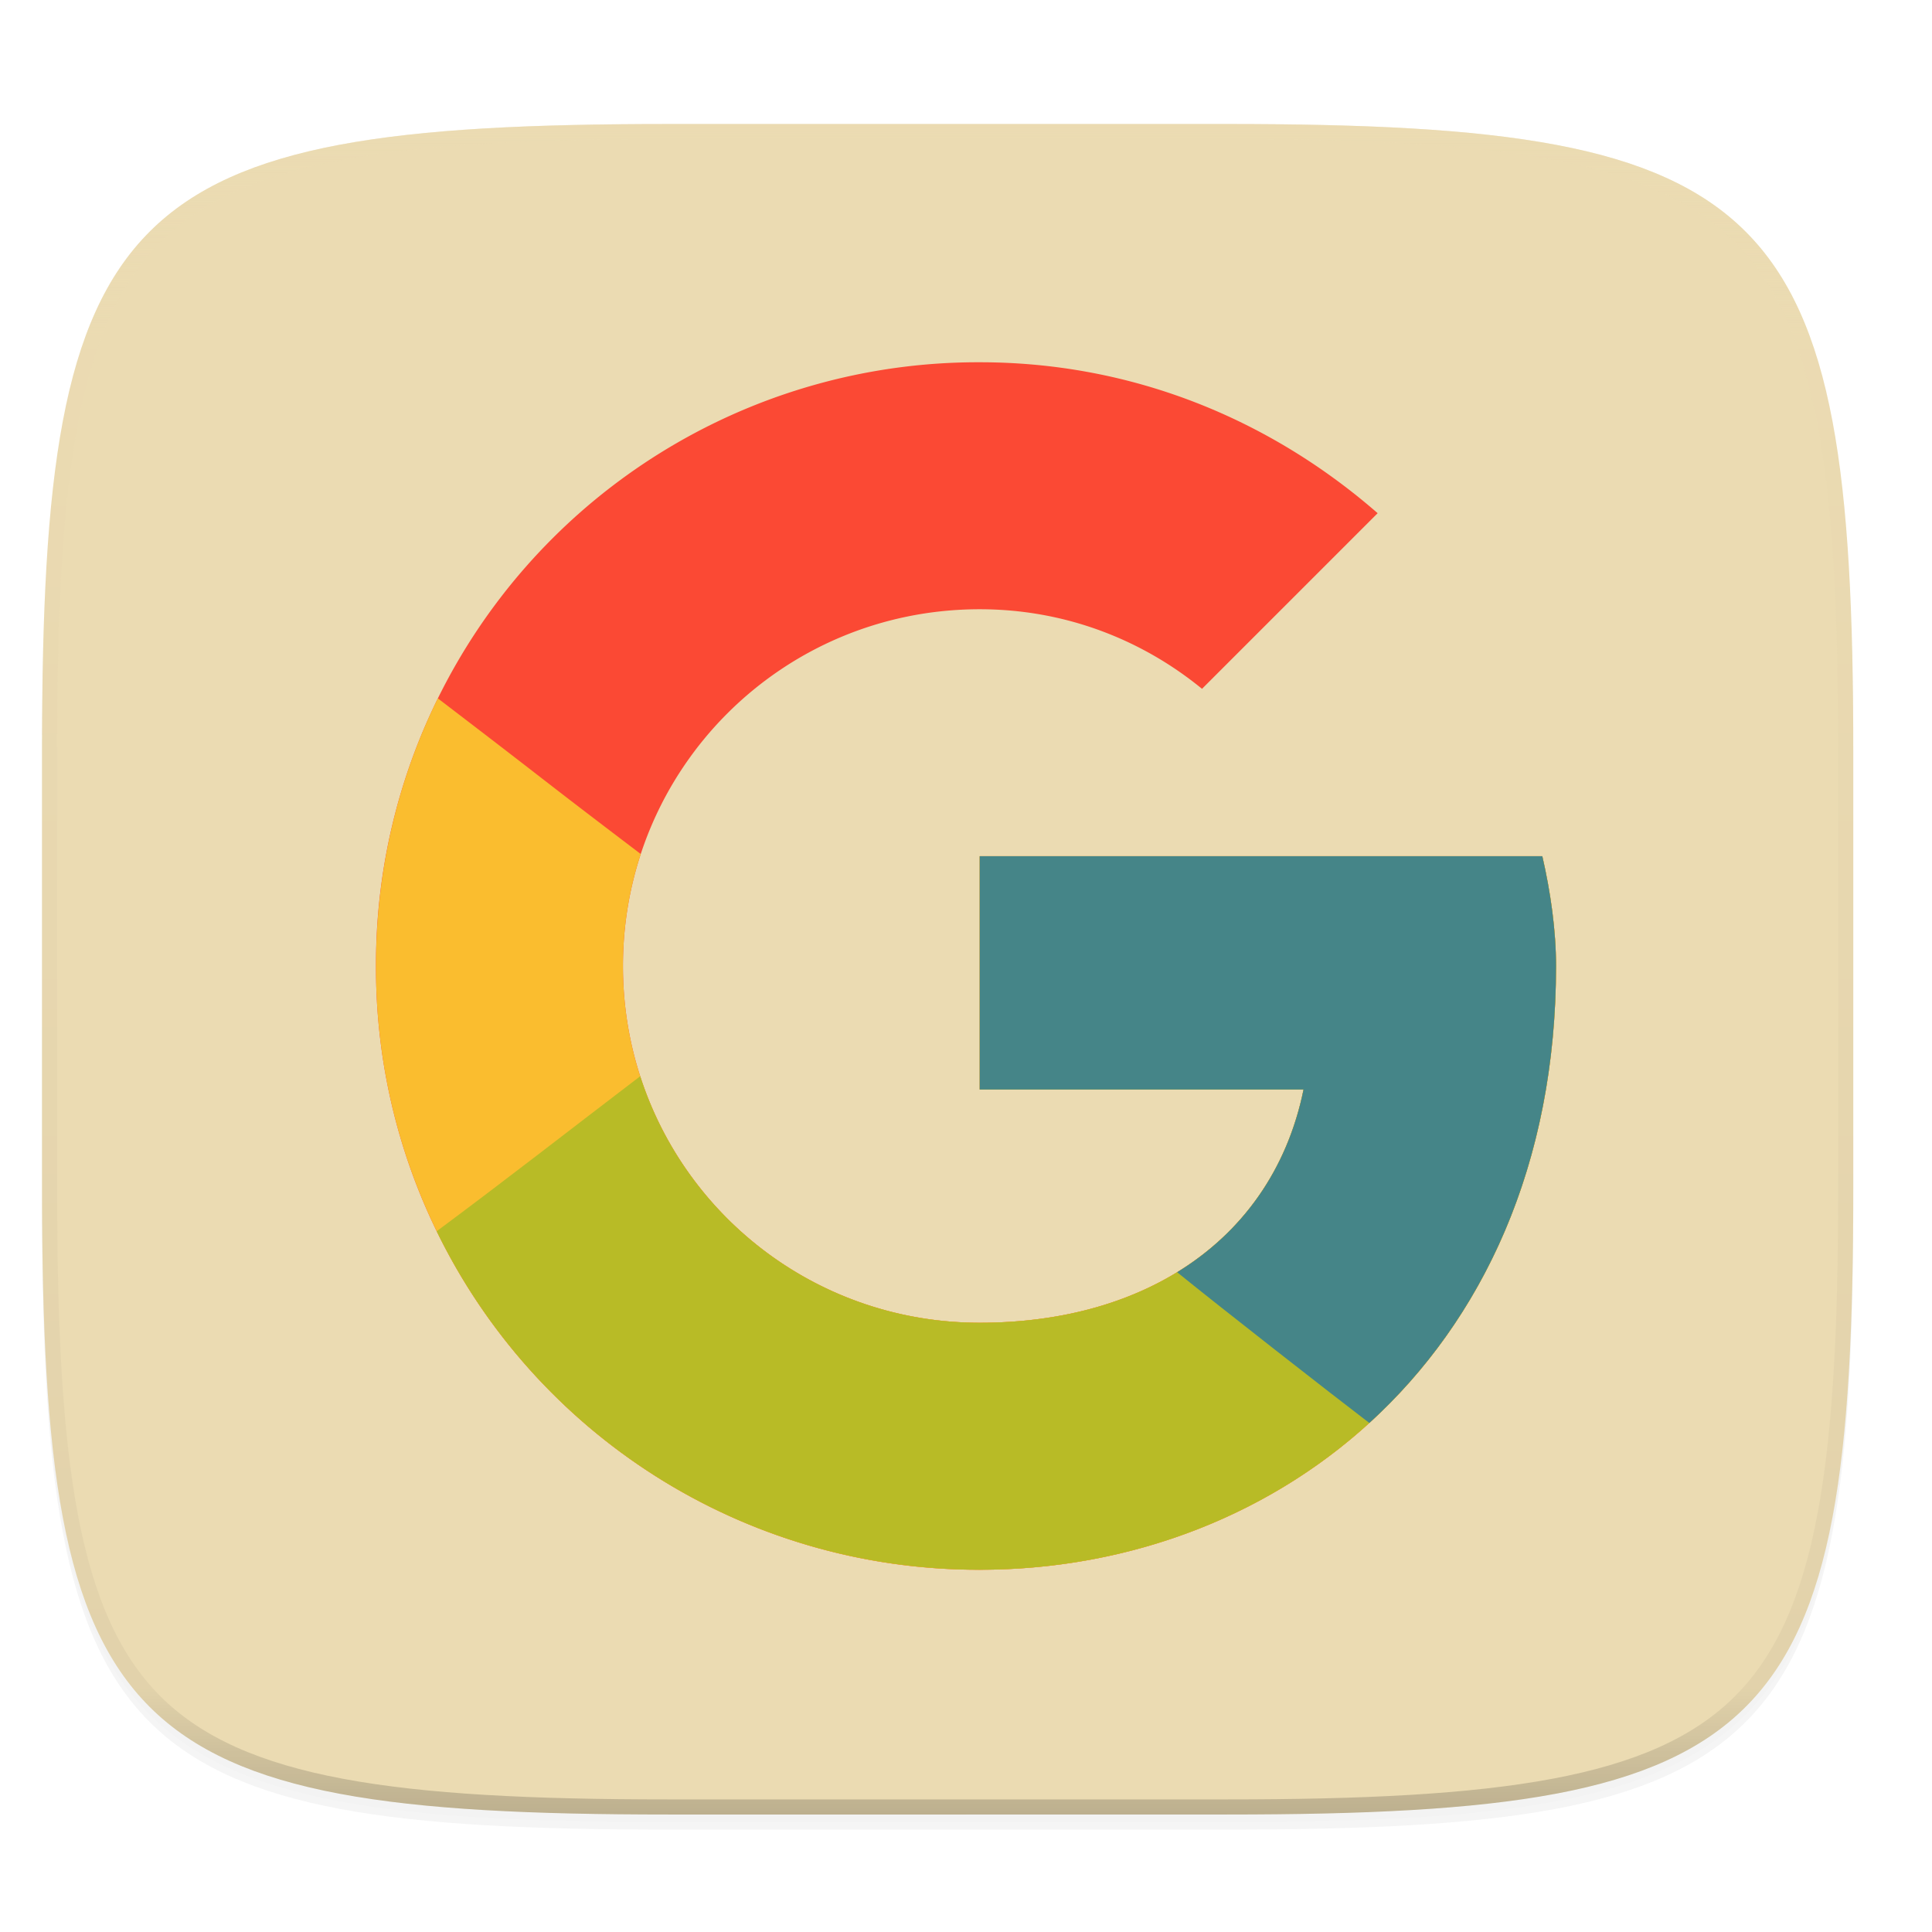 <svg xmlns="http://www.w3.org/2000/svg" width="256" height="256">
    <defs>
        <linearGradient id="d" x1="296" x2="296" y1="-212" y2="236" gradientUnits="userSpaceOnUse">
            <stop offset="0" stop-color="#ebdbb2"/>
            <stop offset=".125" stop-color="#ebdbb2" stop-opacity=".098"/>
            <stop offset=".925" stop-opacity=".098"/>
            <stop offset="1" stop-opacity=".498"/>
        </linearGradient>
        <clipPath id="c">
            <path d="M361.938-212C507.235-212 528-191.287 528-46.125v116.25C528 215.286 507.235 236 361.937 236H214.063C68.766 236 48 215.286 48 70.125v-116.25C48-191.287 68.765-212 214.063-212z" fill="#b16286"/>
        </clipPath>
    </defs>
    <path d="M165.234 20.404c72.648 0 83.03 10.356 83.03 82.937v58.125c0 72.58-10.382 82.938-83.03 82.938H91.296c-72.649 0-83.031-10.357-83.031-82.938v-58.125c0-72.58 10.382-82.937 83.031-82.937z" opacity=".2" filter="url(#a)" transform="translate(-2.697 -1.972)"/>
    <path d="M165.234 19.404c72.648 0 83.03 10.356 83.03 82.937v58.125c0 72.58-10.382 82.938-83.03 82.938H91.296c-72.649 0-83.031-10.357-83.031-82.938v-58.125c0-72.58 10.382-82.937 83.031-82.937z" opacity=".1" filter="url(#b)" transform="translate(-2.697 -1.972)"/>
    <path d="M162.537 16.432c72.648 0 83.031 10.357 83.031 82.937v58.125c0 72.581-10.383 82.938-83.031 82.938H88.599c-72.648 0-83.031-10.357-83.031-82.938V99.37c0-72.58 10.383-82.937 83.031-82.937z" fill="#ebdbb2"/>
    <path d="M214.063-216c-72.84 0-115.523 4.883-140.344 29.672C48.898-161.538 44-118.897 44-46.125v116.25c0 72.771 4.898 115.414 29.719 140.203C98.539 235.118 141.224 240 214.063 240h147.875c72.838 0 115.522-4.883 140.343-29.672C527.102 185.538 532 142.896 532 70.125v-116.25c0-72.772-4.898-115.414-29.719-140.203C477.461-211.118 434.776-216 361.937-216zm0 8h147.875c72.458 0 112.805 5.474 134.69 27.332C518.516-158.81 524-118.515 524-46.125v116.25c0 72.39-5.485 112.685-27.371 134.543C474.743 226.526 434.396 232 361.938 232H214.063c-72.46 0-112.806-5.474-134.692-27.332C57.485 182.81 52 142.515 52 70.125v-116.25c0-72.39 5.485-112.685 27.371-134.543C101.257-202.526 141.604-208 214.063-208z" clip-path="url(#c)" transform="matrix(.5 0 0 .5 -18.432 122.432)" style="font-variation-settings:normal;inline-size:0" opacity=".4" fill="url(#d)"/>
    <path style="isolation:isolate" fill="#fb4934" d="M204.364 113.455h-74.546v30.908h42.91c-4.001 19.637-20.728 30.91-42.91 30.91-26.181 0-47.272-21.091-47.272-47.273 0-26.182 21.09-47.272 47.272-47.272 11.274 0 21.454 4 29.455 10.545l23.272-23.272c-14.182-12.365-32.363-20-52.727-20a79.77 79.77 0 0 0-80 79.999 79.769 79.769 0 0 0 80 80c40 0 76.364-29.091 76.364-80 0-4.728-.727-9.819-1.818-14.545z"/>
    <path style="isolation:isolate" fill="#fabd2f" d="M204.364 113.455h-74.546v30.908h42.91c-4.001 19.637-20.728 30.91-42.91 30.91-26.181 0-47.272-21.091-47.272-47.273 0-5.187.827-10.173 2.358-14.836-14.462-10.976-10.553-8.145-26.887-20.626C52.765 103.21 49.82 115.244 49.82 128a79.769 79.769 0 0 0 80 80c40 0 76.363-29.091 76.363-80 0-4.728-.727-9.819-1.818-14.545z"/>
    <path style="isolation:isolate" fill="#b8bb26" d="M204.364 113.455h-74.546v30.908h42.91c-4.001 19.637-20.728 30.91-42.91 30.91-21.08 0-38.86-13.673-44.988-32.667-9.4 7.165-17.488 13.5-26.968 20.539C70.815 189.765 98.084 208 129.818 208c40 0 76.364-29.091 76.364-80 0-4.728-.727-9.819-1.818-14.545z"/>
    <path style="isolation:isolate" fill="#458588" d="M204.364 113.455h-74.546v30.908h42.91c-2.185 10.722-8.164 18.951-16.753 24.213 5.724 4.65 20.484 16.175 25.468 19.977 14.974-13.65 24.739-34.173 24.739-60.553 0-4.728-.727-9.819-1.818-14.545z"/>
</svg>
